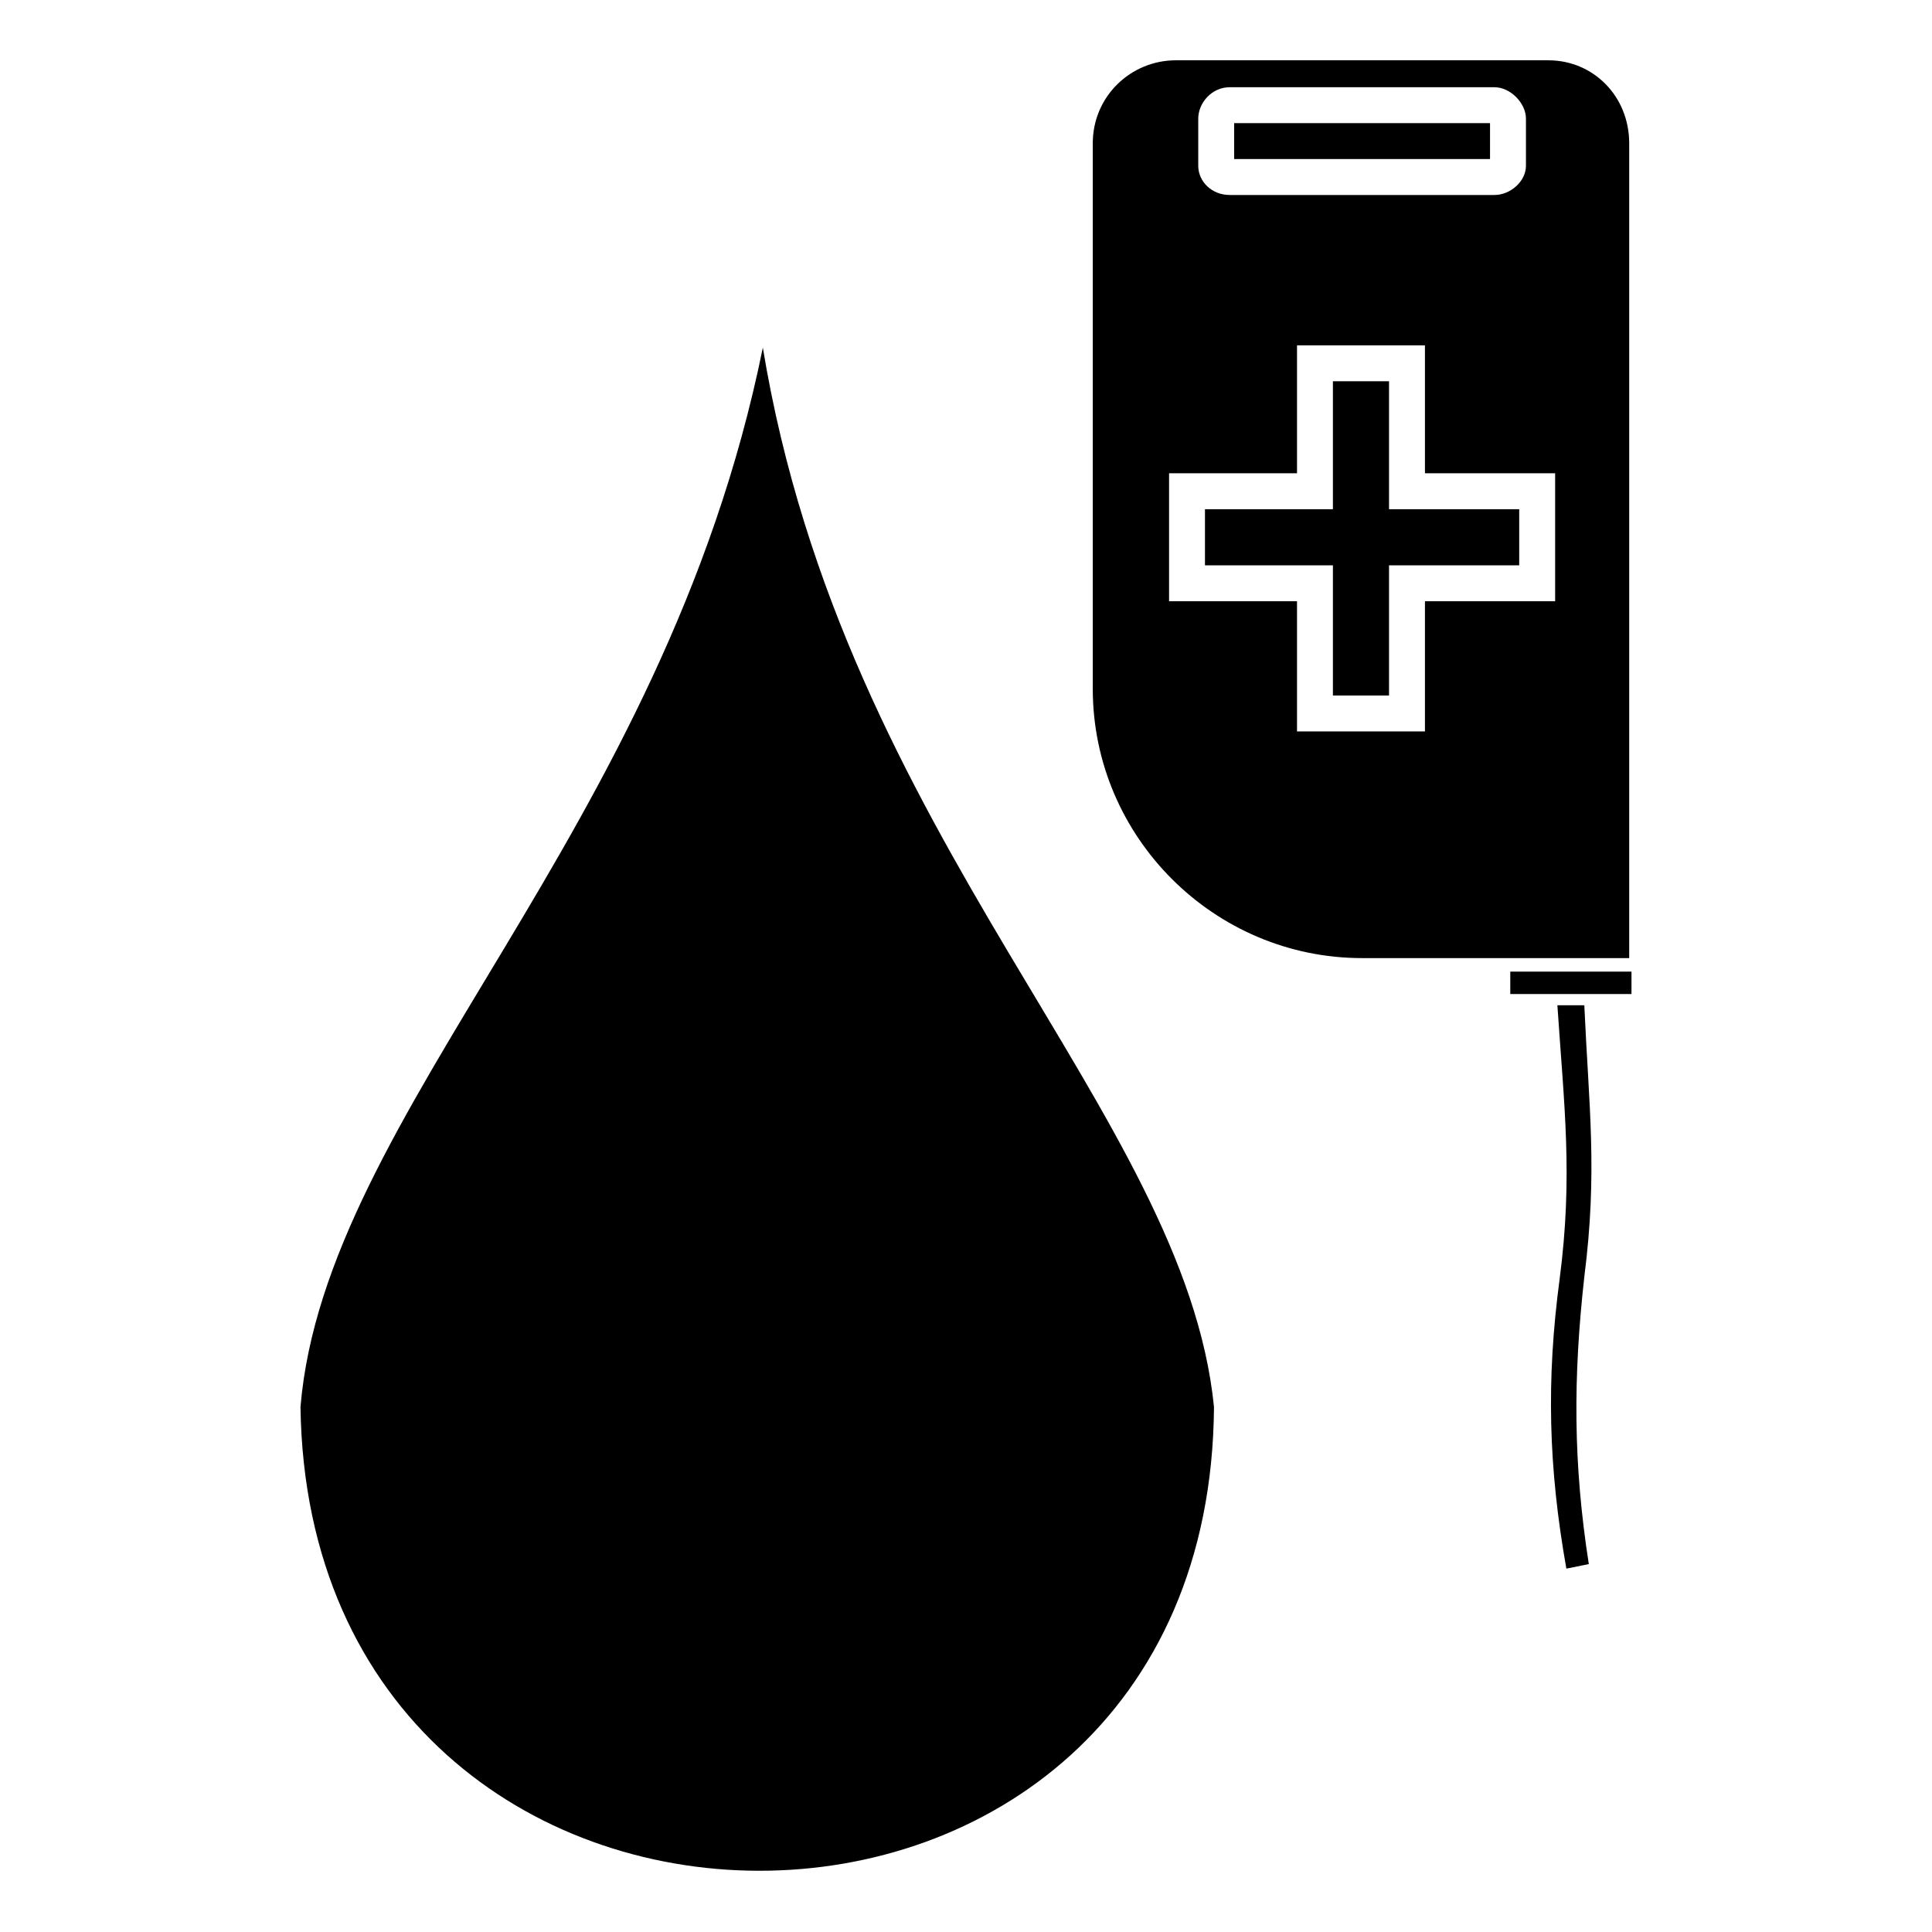 <?xml version="1.0" encoding="UTF-8"?>
<!-- Uploaded to: SVG Repo, www.svgrepo.com, Generator: SVG Repo Mixer Tools -->
<svg fill="#000000" width="800px" height="800px" version="1.1" viewBox="144 144 512 512" xmlns="http://www.w3.org/2000/svg">
 <path d="m576.36 407.43v-5.949h-32.121v5.949zm-230.2-171.31c-26.172 129.07-115.99 202.24-122.53 280.75 2.379 163.57 240.9 164.17 242.09 0-7.734-77.922-98.145-150.49-119.56-280.75zm217.7 174.28h-7.137c1.785 26.766 4.164 45.207 0.594 72.566-3.57 26.766-2.973 49.965 1.785 76.73l5.949-1.191c-4.164-26.766-4.164-49.371-1.191-76.137 3.57-27.957 1.191-45.207 0-71.973zm11.895-12.492v-215.92c0-12.492-9.516-22.008-21.414-22.008h-98.738c-11.895 0-22.008 9.516-22.008 22.008v144.54c0 39.258 32.121 71.379 71.379 71.379h70.781zm-54.129-162.39v33.906h34.5v33.906h-34.5v34.5h-33.906v-34.5h-33.906v-33.906h33.906v-33.906zm-51.75-68.402h70.188c4.164 0 8.328 4.164 8.328 8.328v12.492c0 4.164-4.164 7.734-8.328 7.734h-70.188c-4.758 0-8.328-3.57-8.328-7.734v-12.492c0-4.164 3.57-8.328 8.328-8.328zm42.23 77.922h-14.871v33.906h-33.906v14.871h33.906v34.5h14.871v-34.5h34.5v-14.871h-34.5zm26.766-68.402h-67.809v9.516h67.809z"/>
</svg>